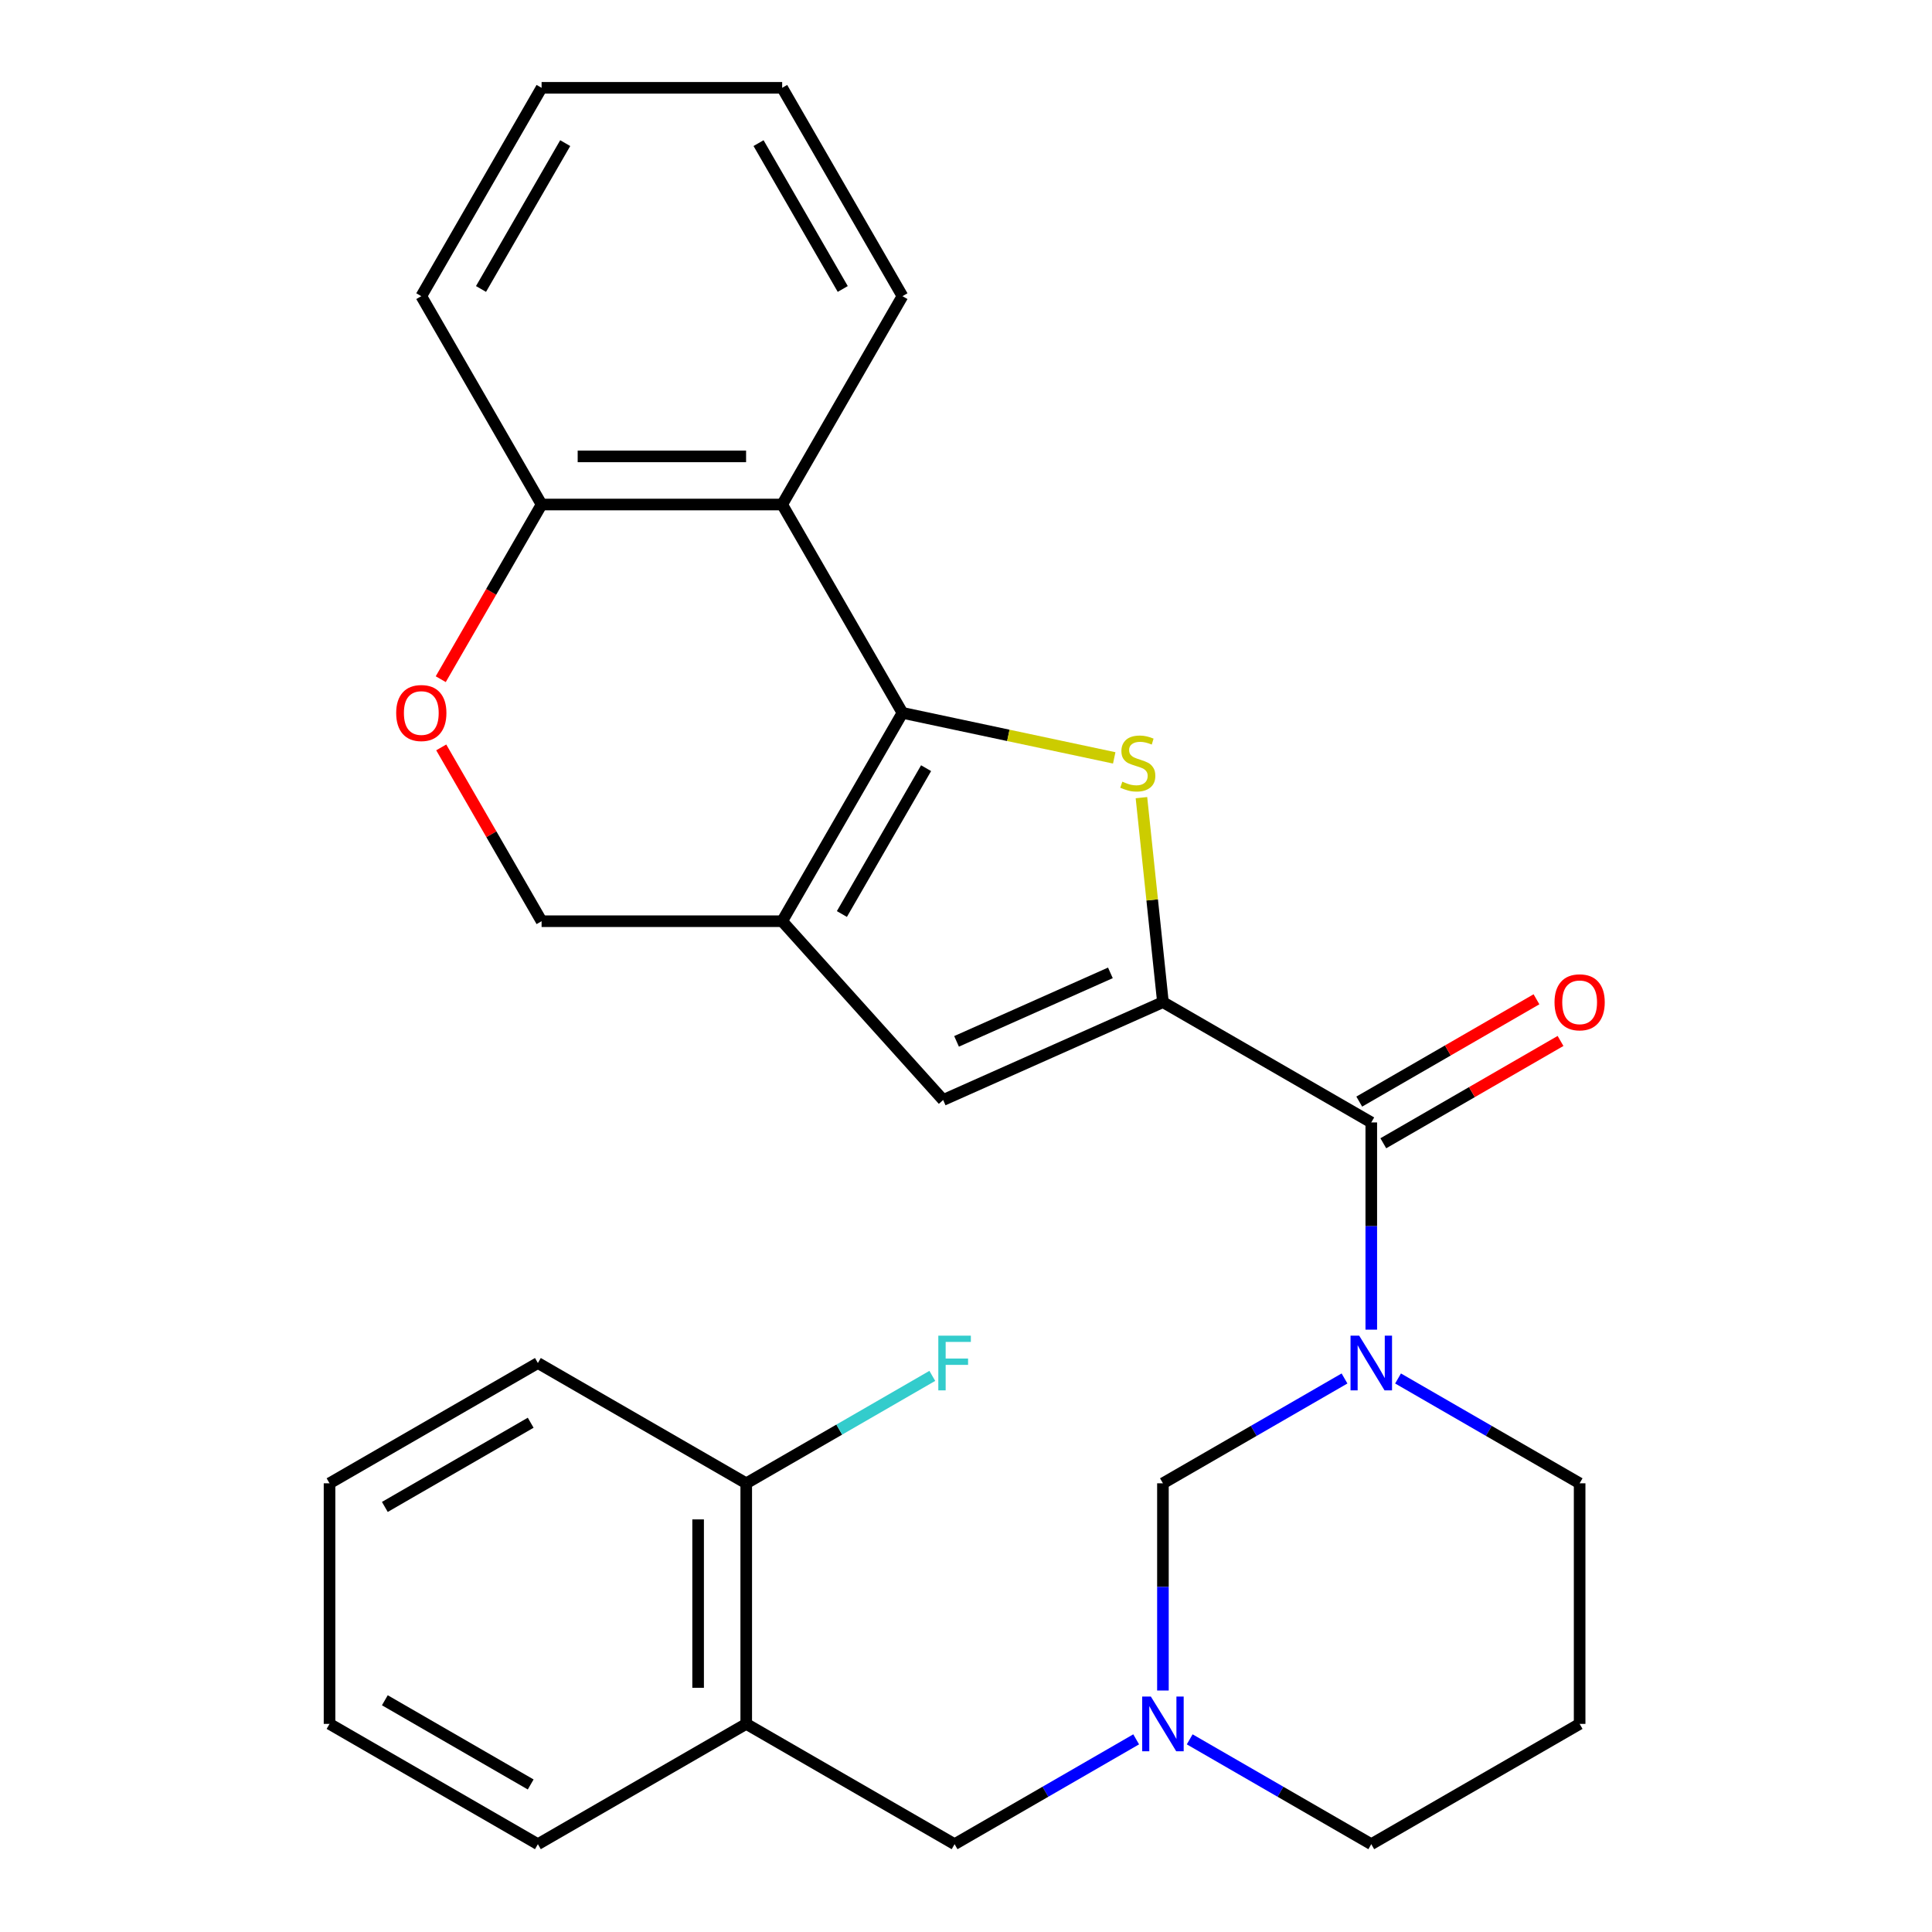 <?xml version='1.0' encoding='iso-8859-1'?>
<svg version='1.1' baseProfile='full'
              xmlns='http://www.w3.org/2000/svg'
                      xmlns:rdkit='http://www.rdkit.org/xml'
                      xmlns:xlink='http://www.w3.org/1999/xlink'
                  xml:space='preserve'
width='1000px' height='1000px' viewBox='0 0 1000 1000'>
<!-- END OF HEADER -->
<rect style='opacity:1.0;fill:#FFFFFF;stroke:none' width='1000' height='1000' x='0' y='0'> </rect>
<path class='bond-1' d='M 467.113,368.978 L 521.918,380.627' style='fill:none;fill-rule:evenodd;stroke:#000000;stroke-width:6px;stroke-linecap:butt;stroke-linejoin:miter;stroke-opacity:1' />
<path class='bond-1' d='M 521.918,380.627 L 576.723,392.277' style='fill:none;fill-rule:evenodd;stroke:#CCCC00;stroke-width:6px;stroke-linecap:butt;stroke-linejoin:miter;stroke-opacity:1' />
<path class='bond-2' d='M 467.113,368.978 L 404.85,476.819' style='fill:none;fill-rule:evenodd;stroke:#000000;stroke-width:6px;stroke-linecap:butt;stroke-linejoin:miter;stroke-opacity:1' />
<path class='bond-2' d='M 479.342,397.607 L 435.758,473.096' style='fill:none;fill-rule:evenodd;stroke:#000000;stroke-width:6px;stroke-linecap:butt;stroke-linejoin:miter;stroke-opacity:1' />
<path class='bond-6' d='M 467.113,368.978 L 404.85,261.137' style='fill:none;fill-rule:evenodd;stroke:#000000;stroke-width:6px;stroke-linecap:butt;stroke-linejoin:miter;stroke-opacity:1' />
<path class='bond-0' d='M 601.932,518.71 L 596.37,465.786' style='fill:none;fill-rule:evenodd;stroke:#000000;stroke-width:6px;stroke-linecap:butt;stroke-linejoin:miter;stroke-opacity:1' />
<path class='bond-0' d='M 596.37,465.786 L 590.807,412.861' style='fill:none;fill-rule:evenodd;stroke:#CCCC00;stroke-width:6px;stroke-linecap:butt;stroke-linejoin:miter;stroke-opacity:1' />
<path class='bond-4' d='M 601.932,518.71 L 709.773,580.973' style='fill:none;fill-rule:evenodd;stroke:#000000;stroke-width:6px;stroke-linecap:butt;stroke-linejoin:miter;stroke-opacity:1' />
<path class='bond-29' d='M 601.932,518.71 L 488.174,569.359' style='fill:none;fill-rule:evenodd;stroke:#000000;stroke-width:6px;stroke-linecap:butt;stroke-linejoin:miter;stroke-opacity:1' />
<path class='bond-29' d='M 574.739,503.556 L 495.108,539.01' style='fill:none;fill-rule:evenodd;stroke:#000000;stroke-width:6px;stroke-linecap:butt;stroke-linejoin:miter;stroke-opacity:1' />
<path class='bond-5' d='M 404.85,476.819 L 488.174,569.359' style='fill:none;fill-rule:evenodd;stroke:#000000;stroke-width:6px;stroke-linecap:butt;stroke-linejoin:miter;stroke-opacity:1' />
<path class='bond-11' d='M 404.85,476.819 L 280.326,476.819' style='fill:none;fill-rule:evenodd;stroke:#000000;stroke-width:6px;stroke-linecap:butt;stroke-linejoin:miter;stroke-opacity:1' />
<path class='bond-3' d='M 709.773,688.224 L 709.773,634.598' style='fill:none;fill-rule:evenodd;stroke:#0000FF;stroke-width:6px;stroke-linecap:butt;stroke-linejoin:miter;stroke-opacity:1' />
<path class='bond-3' d='M 709.773,634.598 L 709.773,580.973' style='fill:none;fill-rule:evenodd;stroke:#000000;stroke-width:6px;stroke-linecap:butt;stroke-linejoin:miter;stroke-opacity:1' />
<path class='bond-7' d='M 695.92,713.495 L 648.926,740.627' style='fill:none;fill-rule:evenodd;stroke:#0000FF;stroke-width:6px;stroke-linecap:butt;stroke-linejoin:miter;stroke-opacity:1' />
<path class='bond-7' d='M 648.926,740.627 L 601.932,767.759' style='fill:none;fill-rule:evenodd;stroke:#000000;stroke-width:6px;stroke-linecap:butt;stroke-linejoin:miter;stroke-opacity:1' />
<path class='bond-16' d='M 723.626,713.495 L 770.62,740.627' style='fill:none;fill-rule:evenodd;stroke:#0000FF;stroke-width:6px;stroke-linecap:butt;stroke-linejoin:miter;stroke-opacity:1' />
<path class='bond-16' d='M 770.62,740.627 L 817.615,767.759' style='fill:none;fill-rule:evenodd;stroke:#000000;stroke-width:6px;stroke-linecap:butt;stroke-linejoin:miter;stroke-opacity:1' />
<path class='bond-14' d='M 716,591.757 L 761.864,565.277' style='fill:none;fill-rule:evenodd;stroke:#000000;stroke-width:6px;stroke-linecap:butt;stroke-linejoin:miter;stroke-opacity:1' />
<path class='bond-14' d='M 761.864,565.277 L 807.728,538.797' style='fill:none;fill-rule:evenodd;stroke:#FF0000;stroke-width:6px;stroke-linecap:butt;stroke-linejoin:miter;stroke-opacity:1' />
<path class='bond-14' d='M 703.547,570.188 L 749.411,543.709' style='fill:none;fill-rule:evenodd;stroke:#000000;stroke-width:6px;stroke-linecap:butt;stroke-linejoin:miter;stroke-opacity:1' />
<path class='bond-14' d='M 749.411,543.709 L 795.275,517.229' style='fill:none;fill-rule:evenodd;stroke:#FF0000;stroke-width:6px;stroke-linecap:butt;stroke-linejoin:miter;stroke-opacity:1' />
<path class='bond-12' d='M 404.85,261.137 L 280.326,261.137' style='fill:none;fill-rule:evenodd;stroke:#000000;stroke-width:6px;stroke-linecap:butt;stroke-linejoin:miter;stroke-opacity:1' />
<path class='bond-12' d='M 386.172,236.232 L 299.005,236.232' style='fill:none;fill-rule:evenodd;stroke:#000000;stroke-width:6px;stroke-linecap:butt;stroke-linejoin:miter;stroke-opacity:1' />
<path class='bond-20' d='M 404.85,261.137 L 467.113,153.296' style='fill:none;fill-rule:evenodd;stroke:#000000;stroke-width:6px;stroke-linecap:butt;stroke-linejoin:miter;stroke-opacity:1' />
<path class='bond-8' d='M 601.932,767.759 L 601.932,821.385' style='fill:none;fill-rule:evenodd;stroke:#000000;stroke-width:6px;stroke-linecap:butt;stroke-linejoin:miter;stroke-opacity:1' />
<path class='bond-8' d='M 601.932,821.385 L 601.932,875.01' style='fill:none;fill-rule:evenodd;stroke:#0000FF;stroke-width:6px;stroke-linecap:butt;stroke-linejoin:miter;stroke-opacity:1' />
<path class='bond-13' d='M 588.079,900.281 L 541.085,927.413' style='fill:none;fill-rule:evenodd;stroke:#0000FF;stroke-width:6px;stroke-linecap:butt;stroke-linejoin:miter;stroke-opacity:1' />
<path class='bond-13' d='M 541.085,927.413 L 494.091,954.545' style='fill:none;fill-rule:evenodd;stroke:#000000;stroke-width:6px;stroke-linecap:butt;stroke-linejoin:miter;stroke-opacity:1' />
<path class='bond-31' d='M 615.785,900.281 L 662.779,927.413' style='fill:none;fill-rule:evenodd;stroke:#0000FF;stroke-width:6px;stroke-linecap:butt;stroke-linejoin:miter;stroke-opacity:1' />
<path class='bond-31' d='M 662.779,927.413 L 709.773,954.545' style='fill:none;fill-rule:evenodd;stroke:#000000;stroke-width:6px;stroke-linecap:butt;stroke-linejoin:miter;stroke-opacity:1' />
<path class='bond-9' d='M 228.129,351.545 L 254.228,306.341' style='fill:none;fill-rule:evenodd;stroke:#FF0000;stroke-width:6px;stroke-linecap:butt;stroke-linejoin:miter;stroke-opacity:1' />
<path class='bond-9' d='M 254.228,306.341 L 280.326,261.137' style='fill:none;fill-rule:evenodd;stroke:#000000;stroke-width:6px;stroke-linecap:butt;stroke-linejoin:miter;stroke-opacity:1' />
<path class='bond-28' d='M 228.383,386.851 L 254.355,431.835' style='fill:none;fill-rule:evenodd;stroke:#FF0000;stroke-width:6px;stroke-linecap:butt;stroke-linejoin:miter;stroke-opacity:1' />
<path class='bond-28' d='M 254.355,431.835 L 280.326,476.819' style='fill:none;fill-rule:evenodd;stroke:#000000;stroke-width:6px;stroke-linecap:butt;stroke-linejoin:miter;stroke-opacity:1' />
<path class='bond-10' d='M 386.25,892.283 L 494.091,954.545' style='fill:none;fill-rule:evenodd;stroke:#000000;stroke-width:6px;stroke-linecap:butt;stroke-linejoin:miter;stroke-opacity:1' />
<path class='bond-15' d='M 386.25,892.283 L 386.25,767.759' style='fill:none;fill-rule:evenodd;stroke:#000000;stroke-width:6px;stroke-linecap:butt;stroke-linejoin:miter;stroke-opacity:1' />
<path class='bond-15' d='M 361.345,873.605 L 361.345,786.438' style='fill:none;fill-rule:evenodd;stroke:#000000;stroke-width:6px;stroke-linecap:butt;stroke-linejoin:miter;stroke-opacity:1' />
<path class='bond-21' d='M 386.25,892.283 L 278.408,954.545' style='fill:none;fill-rule:evenodd;stroke:#000000;stroke-width:6px;stroke-linecap:butt;stroke-linejoin:miter;stroke-opacity:1' />
<path class='bond-22' d='M 280.326,261.137 L 218.064,153.296' style='fill:none;fill-rule:evenodd;stroke:#000000;stroke-width:6px;stroke-linecap:butt;stroke-linejoin:miter;stroke-opacity:1' />
<path class='bond-18' d='M 386.25,767.759 L 434.404,739.957' style='fill:none;fill-rule:evenodd;stroke:#000000;stroke-width:6px;stroke-linecap:butt;stroke-linejoin:miter;stroke-opacity:1' />
<path class='bond-18' d='M 434.404,739.957 L 482.558,712.155' style='fill:none;fill-rule:evenodd;stroke:#33CCCC;stroke-width:6px;stroke-linecap:butt;stroke-linejoin:miter;stroke-opacity:1' />
<path class='bond-23' d='M 386.25,767.759 L 278.408,705.497' style='fill:none;fill-rule:evenodd;stroke:#000000;stroke-width:6px;stroke-linecap:butt;stroke-linejoin:miter;stroke-opacity:1' />
<path class='bond-17' d='M 817.615,767.759 L 817.615,892.283' style='fill:none;fill-rule:evenodd;stroke:#000000;stroke-width:6px;stroke-linecap:butt;stroke-linejoin:miter;stroke-opacity:1' />
<path class='bond-19' d='M 817.615,892.283 L 709.773,954.545' style='fill:none;fill-rule:evenodd;stroke:#000000;stroke-width:6px;stroke-linecap:butt;stroke-linejoin:miter;stroke-opacity:1' />
<path class='bond-24' d='M 467.113,153.296 L 404.85,45.455' style='fill:none;fill-rule:evenodd;stroke:#000000;stroke-width:6px;stroke-linecap:butt;stroke-linejoin:miter;stroke-opacity:1' />
<path class='bond-24' d='M 436.205,149.572 L 392.622,74.083' style='fill:none;fill-rule:evenodd;stroke:#000000;stroke-width:6px;stroke-linecap:butt;stroke-linejoin:miter;stroke-opacity:1' />
<path class='bond-25' d='M 278.408,954.545 L 170.567,892.283' style='fill:none;fill-rule:evenodd;stroke:#000000;stroke-width:6px;stroke-linecap:butt;stroke-linejoin:miter;stroke-opacity:1' />
<path class='bond-25' d='M 274.685,923.638 L 199.196,880.054' style='fill:none;fill-rule:evenodd;stroke:#000000;stroke-width:6px;stroke-linecap:butt;stroke-linejoin:miter;stroke-opacity:1' />
<path class='bond-30' d='M 218.064,153.296 L 280.326,45.455' style='fill:none;fill-rule:evenodd;stroke:#000000;stroke-width:6px;stroke-linecap:butt;stroke-linejoin:miter;stroke-opacity:1' />
<path class='bond-30' d='M 248.972,149.572 L 292.555,74.083' style='fill:none;fill-rule:evenodd;stroke:#000000;stroke-width:6px;stroke-linecap:butt;stroke-linejoin:miter;stroke-opacity:1' />
<path class='bond-32' d='M 278.408,705.497 L 170.567,767.759' style='fill:none;fill-rule:evenodd;stroke:#000000;stroke-width:6px;stroke-linecap:butt;stroke-linejoin:miter;stroke-opacity:1' />
<path class='bond-32' d='M 274.685,736.404 L 199.196,779.988' style='fill:none;fill-rule:evenodd;stroke:#000000;stroke-width:6px;stroke-linecap:butt;stroke-linejoin:miter;stroke-opacity:1' />
<path class='bond-26' d='M 404.85,45.455 L 280.326,45.455' style='fill:none;fill-rule:evenodd;stroke:#000000;stroke-width:6px;stroke-linecap:butt;stroke-linejoin:miter;stroke-opacity:1' />
<path class='bond-27' d='M 170.567,892.283 L 170.567,767.759' style='fill:none;fill-rule:evenodd;stroke:#000000;stroke-width:6px;stroke-linecap:butt;stroke-linejoin:miter;stroke-opacity:1' />
<path  class='atom-2' d='M 580.916 404.588
Q 581.236 404.708, 582.556 405.268
Q 583.876 405.828, 585.316 406.188
Q 586.796 406.508, 588.236 406.508
Q 590.916 406.508, 592.476 405.228
Q 594.036 403.908, 594.036 401.628
Q 594.036 400.068, 593.236 399.108
Q 592.476 398.148, 591.276 397.628
Q 590.076 397.108, 588.076 396.508
Q 585.556 395.748, 584.036 395.028
Q 582.556 394.308, 581.476 392.788
Q 580.436 391.268, 580.436 388.708
Q 580.436 385.148, 582.836 382.948
Q 585.276 380.748, 590.076 380.748
Q 593.356 380.748, 597.076 382.308
L 596.156 385.388
Q 592.756 383.988, 590.196 383.988
Q 587.436 383.988, 585.916 385.148
Q 584.396 386.268, 584.436 388.228
Q 584.436 389.748, 585.196 390.668
Q 585.996 391.588, 587.116 392.108
Q 588.276 392.628, 590.196 393.228
Q 592.756 394.028, 594.276 394.828
Q 595.796 395.628, 596.876 397.268
Q 597.996 398.868, 597.996 401.628
Q 597.996 405.548, 595.356 407.668
Q 592.756 409.748, 588.396 409.748
Q 585.876 409.748, 583.956 409.188
Q 582.076 408.668, 579.836 407.748
L 580.916 404.588
' fill='#CCCC00'/>
<path  class='atom-4' d='M 703.513 691.337
L 712.793 706.337
Q 713.713 707.817, 715.193 710.497
Q 716.673 713.177, 716.753 713.337
L 716.753 691.337
L 720.513 691.337
L 720.513 719.657
L 716.633 719.657
L 706.673 703.257
Q 705.513 701.337, 704.273 699.137
Q 703.073 696.937, 702.713 696.257
L 702.713 719.657
L 699.033 719.657
L 699.033 691.337
L 703.513 691.337
' fill='#0000FF'/>
<path  class='atom-9' d='M 595.672 878.123
L 604.952 893.123
Q 605.872 894.603, 607.352 897.283
Q 608.832 899.963, 608.912 900.123
L 608.912 878.123
L 612.672 878.123
L 612.672 906.443
L 608.792 906.443
L 598.832 890.043
Q 597.672 888.123, 596.432 885.923
Q 595.232 883.723, 594.872 883.043
L 594.872 906.443
L 591.192 906.443
L 591.192 878.123
L 595.672 878.123
' fill='#0000FF'/>
<path  class='atom-10' d='M 205.064 369.058
Q 205.064 362.258, 208.424 358.458
Q 211.784 354.658, 218.064 354.658
Q 224.344 354.658, 227.704 358.458
Q 231.064 362.258, 231.064 369.058
Q 231.064 375.938, 227.664 379.858
Q 224.264 383.738, 218.064 383.738
Q 211.824 383.738, 208.424 379.858
Q 205.064 375.978, 205.064 369.058
M 218.064 380.538
Q 222.384 380.538, 224.704 377.658
Q 227.064 374.738, 227.064 369.058
Q 227.064 363.498, 224.704 360.698
Q 222.384 357.858, 218.064 357.858
Q 213.744 357.858, 211.384 360.658
Q 209.064 363.458, 209.064 369.058
Q 209.064 374.778, 211.384 377.658
Q 213.744 380.538, 218.064 380.538
' fill='#FF0000'/>
<path  class='atom-15' d='M 804.615 518.79
Q 804.615 511.99, 807.975 508.19
Q 811.335 504.39, 817.615 504.39
Q 823.895 504.39, 827.255 508.19
Q 830.615 511.99, 830.615 518.79
Q 830.615 525.67, 827.215 529.59
Q 823.815 533.47, 817.615 533.47
Q 811.375 533.47, 807.975 529.59
Q 804.615 525.71, 804.615 518.79
M 817.615 530.27
Q 821.935 530.27, 824.255 527.39
Q 826.615 524.47, 826.615 518.79
Q 826.615 513.23, 824.255 510.43
Q 821.935 507.59, 817.615 507.59
Q 813.295 507.59, 810.935 510.39
Q 808.615 513.19, 808.615 518.79
Q 808.615 524.51, 810.935 527.39
Q 813.295 530.27, 817.615 530.27
' fill='#FF0000'/>
<path  class='atom-19' d='M 485.671 691.337
L 502.511 691.337
L 502.511 694.577
L 489.471 694.577
L 489.471 703.177
L 501.071 703.177
L 501.071 706.457
L 489.471 706.457
L 489.471 719.657
L 485.671 719.657
L 485.671 691.337
' fill='#33CCCC'/>
</svg>
